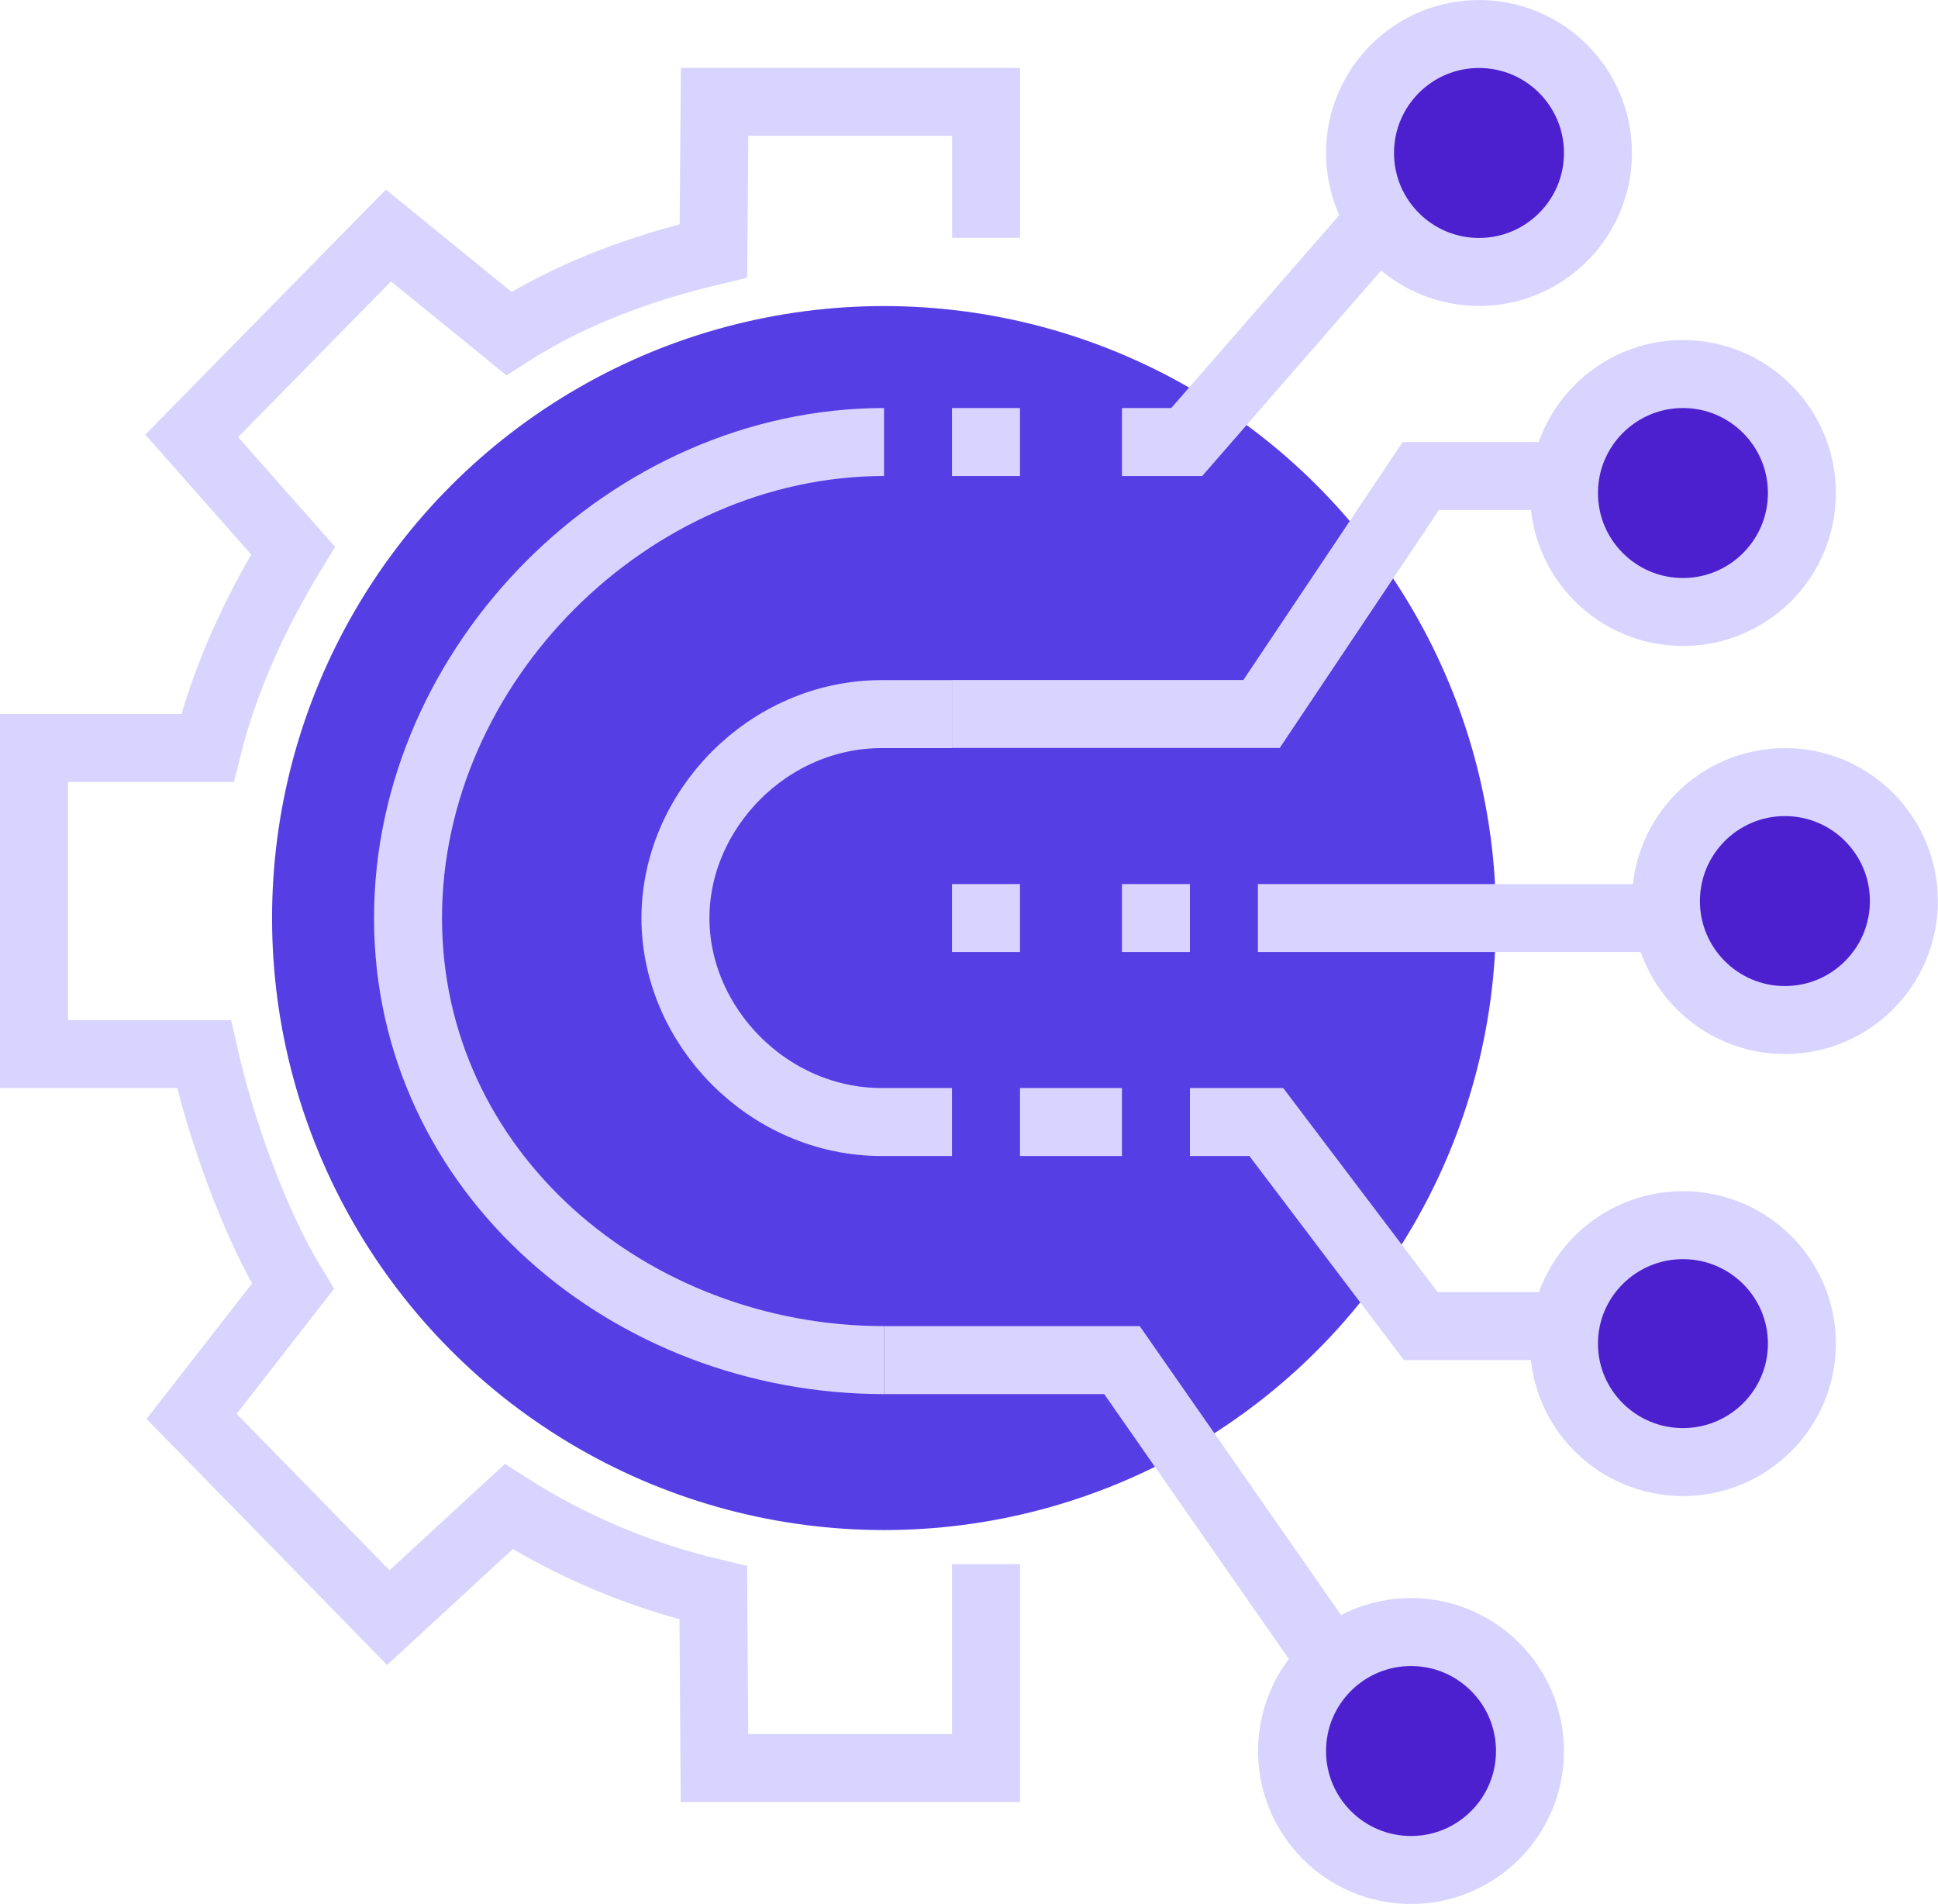 <?xml version="1.0" encoding="UTF-8"?>
<svg id="_图层_2" data-name="图层 2" xmlns="http://www.w3.org/2000/svg" viewBox="0 0 150.52 147.88">
  <defs>
    <style>
      .cls-1 {
        fill: #563ee5;
      }

      .cls-2 {
        fill: #4c20cf;
      }

      .cls-2, .cls-3 {
        stroke: #d8d4ff;
        stroke-miterlimit: 10;
        stroke-width: 5.28px;
      }

      .cls-3 {
        fill: none;
      }
    </style>
  </defs>
  <g id="_图层_3" data-name="图层 3">
    <g>
      <circle class="cls-1" cx="68.66" cy="71.3" r="47.53"/>
      <polyline class="cls-3" points="132.03 36.97 110.35 36.97 97.98 55.45 73.94 55.45"/>
      <line class="cls-3" x1="137.31" y1="71.3" x2="97.7" y2="71.3"/>
      <circle class="cls-2" cx="130.71" cy="38.29" r="9.24"/>
      <polyline class="cls-3" points="132.03 102.99 110.35 102.99 98.35 87.14 92.42 87.14"/>
      <path class="cls-2" d="M121.47,104.35c0-5.08,4.14-9.2,9.24-9.2s9.24,4.12,9.24,9.2-4.14,9.2-9.24,9.2-9.24-4.12-9.24-9.2Z"/>
      <circle class="cls-2" cx="138.63" cy="69.98" r="9.24"/>
      <polyline class="cls-3" points="110.09 138.56 87.14 105.63 68.66 105.63"/>
      <circle class="cls-2" cx="109.59" cy="135.99" r="9.24"/>
      <polyline class="cls-3" points="113.27 10.1 92.17 34.33 87.14 34.33"/>
      <circle class="cls-2" cx="114.87" cy="11.88" r="9.24"/>
      <path class="cls-3" d="M76.58,121.47v15.84h-21.09l-.09-13.61c-5.71-1.35-11.06-3.6-15.89-6.69l-9.35,8.62-15.28-15.63,7.87-10.1c-3.02-4.95-5.59-12.2-6.91-18.04H2.64v-23.77h13.47c1.32-5.28,3.63-10.39,6.65-15.33l-7.87-8.91,15.28-15.56,9.35,7.61c4.83-3.09,10.17-5.06,15.89-6.42l.09-11.57h21.09v10.56"/>
      <path class="cls-3" d="M73.94,87.14h-5.46c-8.85,0-16.02-7.48-16.02-15.84s7.17-15.84,16.02-15.84h5.46"/>
      <path class="cls-3" d="M68.66,34.33c-19.74,0-36.97,17.23-36.97,36.97s17.23,34.33,36.97,34.33"/>
      <line class="cls-3" x1="79.22" y1="71.3" x2="73.94" y2="71.3"/>
      <line class="cls-3" x1="92.42" y1="71.3" x2="87.14" y2="71.3"/>
      <line class="cls-3" x1="73.94" y1="34.33" x2="79.22" y2="34.33"/>
      <line class="cls-3" x1="87.14" y1="87.14" x2="79.22" y2="87.14"/>
    </g>
  </g>
</svg>
